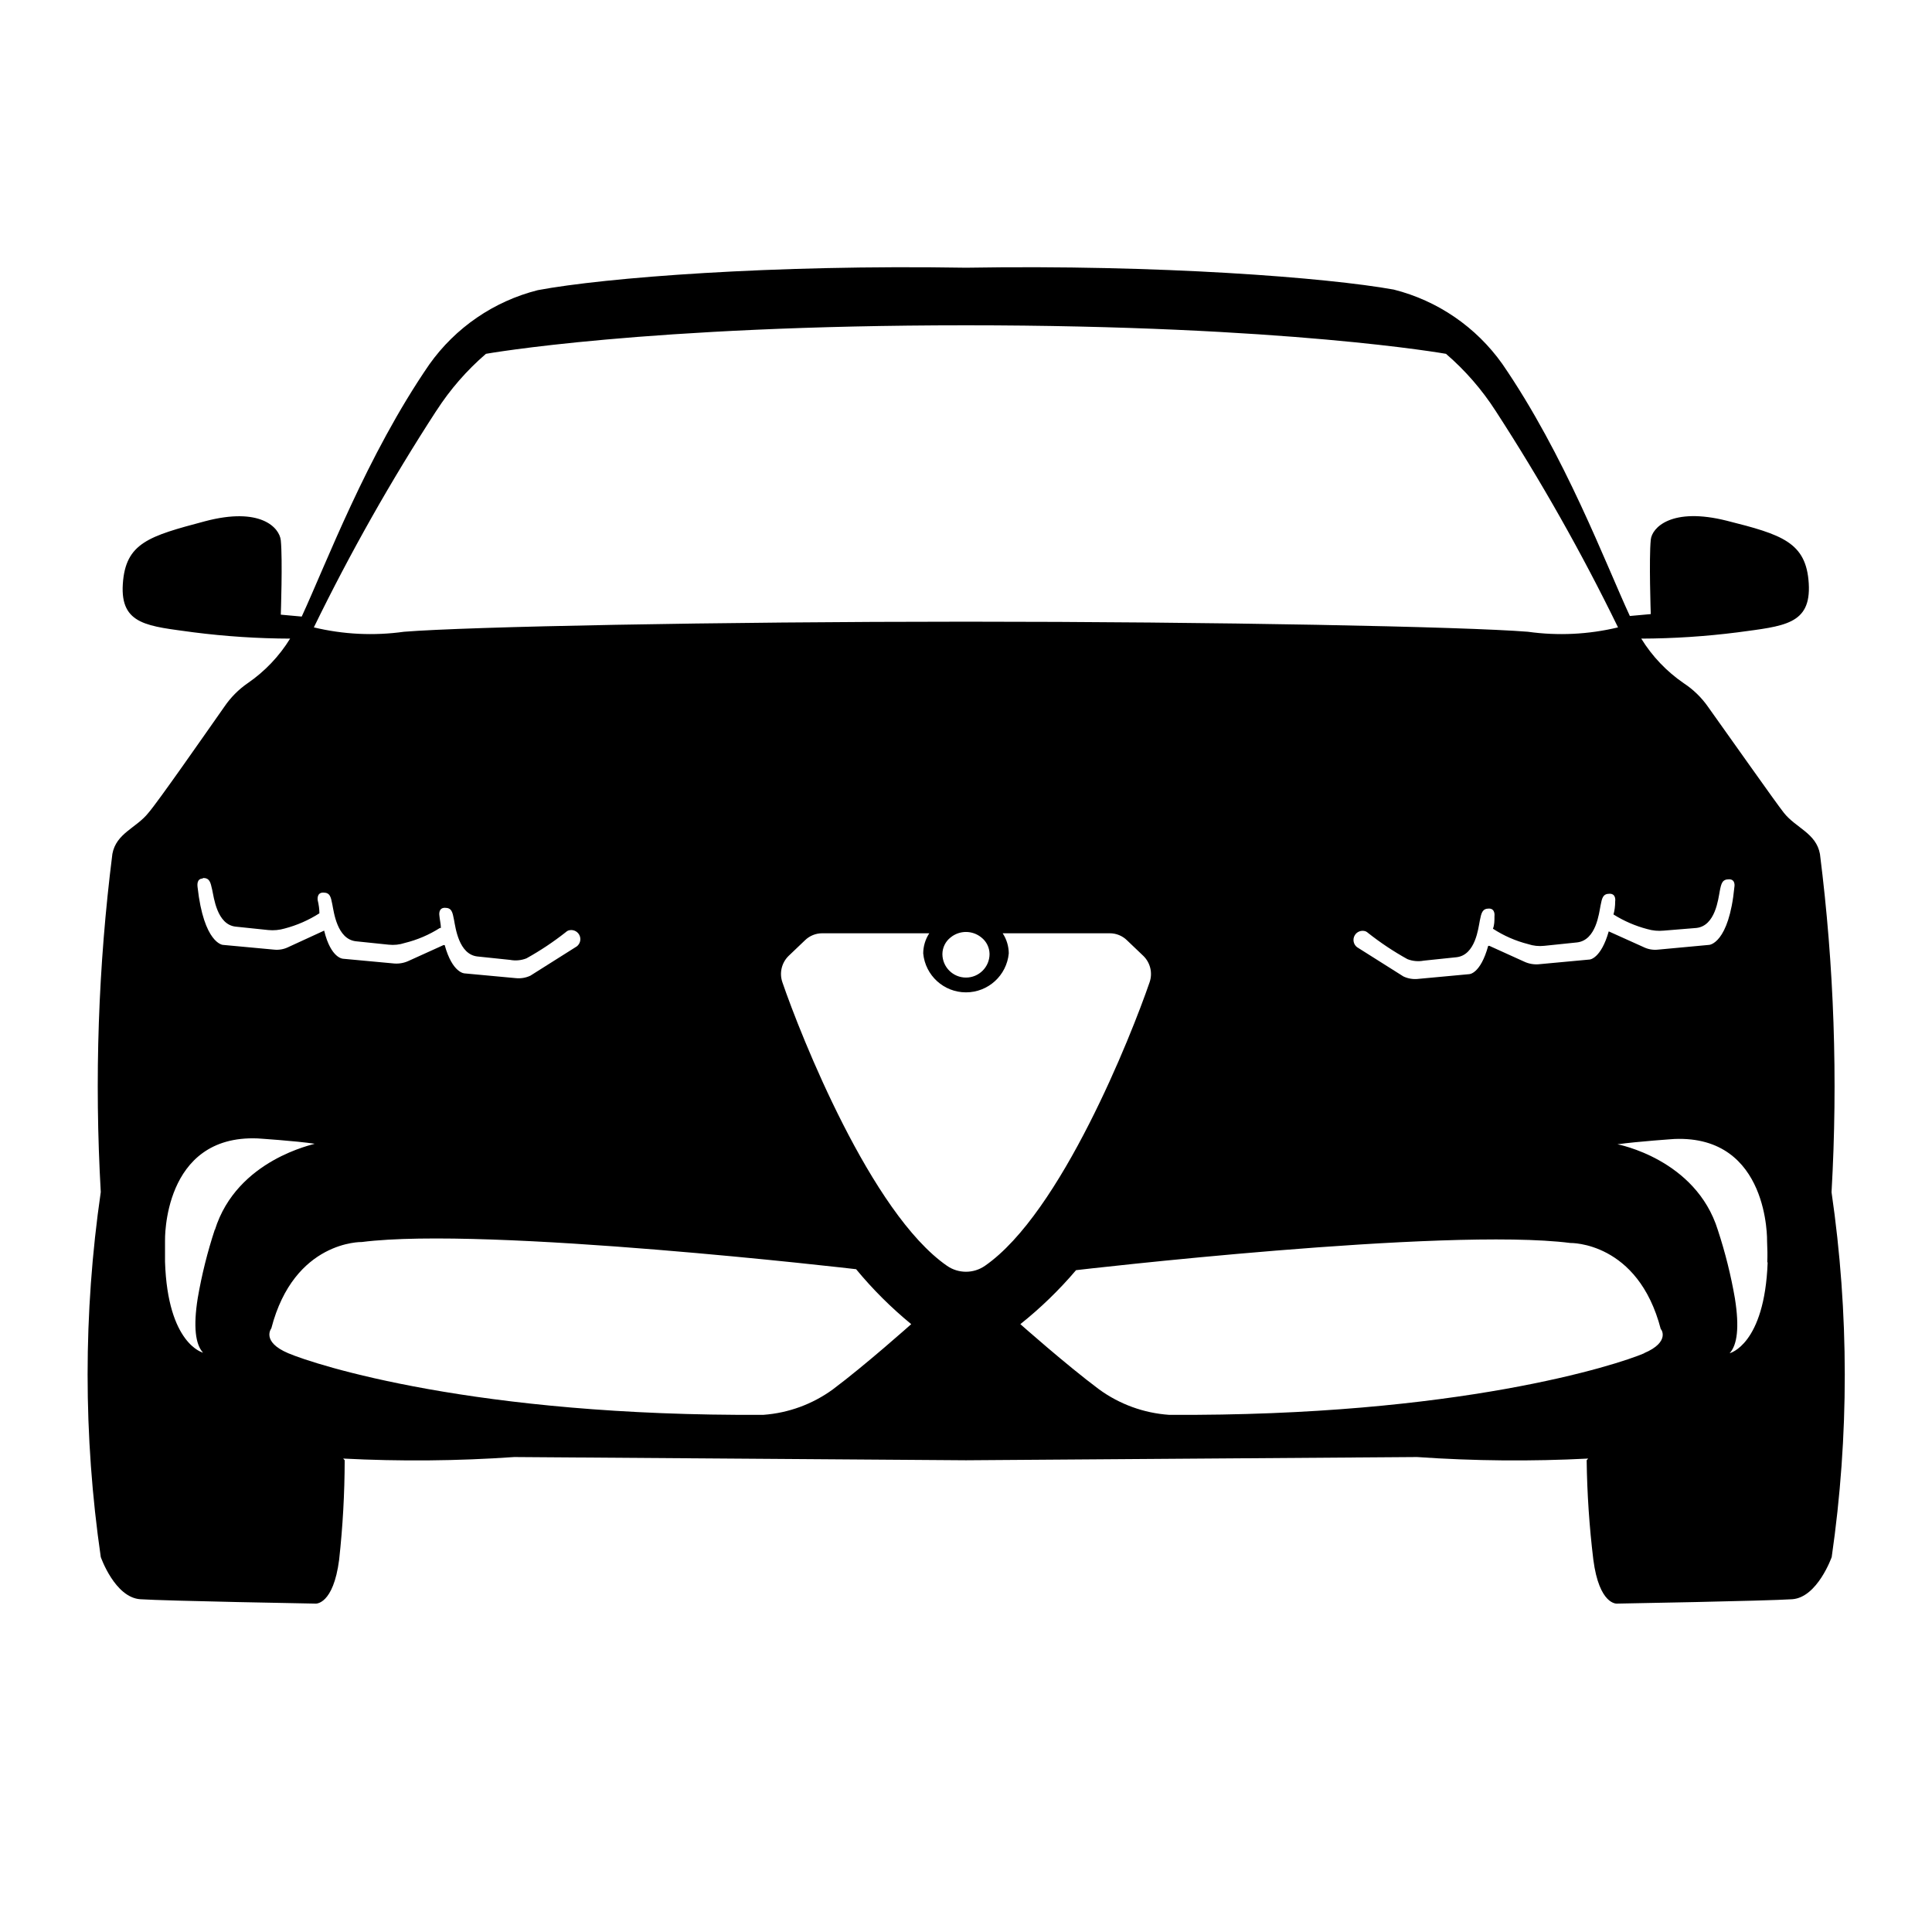 <?xml version="1.0" encoding="UTF-8"?>
<!-- Uploaded to: ICON Repo, www.iconrepo.com, Generator: ICON Repo Mixer Tools -->
<svg fill="#000000" width="800px" height="800px" version="1.1" viewBox="144 144 512 512" xmlns="http://www.w3.org/2000/svg">
 <path d="m629.38 459.9c1.707-29.891 0.68-59.875-3.074-89.578-1.008-5.543-6.398-6.902-9.574-10.934-2.418-3.074-14.41-20.152-20.152-28.164h0.004c-1.715-2.426-3.867-4.512-6.348-6.144-4.551-3.113-8.395-7.148-11.285-11.84 8.539-0.027 17.07-0.586 25.543-1.664 12.242-1.664 19.496-2.016 18.844-12.949-0.656-10.934-7.106-12.949-21.715-16.625-14.609-3.68-19.852 1.812-20.152 5.039-0.504 5.039 0 19.699 0 19.699l-5.543 0.504c-6.398-13.805-17.18-42.621-33.805-66.805-6.941-9.781-17.141-16.766-28.77-19.699-17.633-3.172-61.969-6.648-113.36-5.793-51.387-0.855-95.723 2.621-113.46 5.945h-0.004c-11.625 2.934-21.828 9.918-28.766 19.699-16.625 24.184-27.406 53-33.805 66.805l-5.543-0.504s0.504-14.609 0-19.699c-0.352-3.375-5.391-8.969-20.152-5.039-14.762 3.93-21.008 5.691-21.715 16.625-0.703 10.934 6.801 11.137 18.793 12.797 8.473 1.078 17.004 1.637 25.543 1.664-2.891 4.691-6.738 8.727-11.285 11.84-2.391 1.66-4.457 3.742-6.098 6.144-5.594 7.961-17.582 25.191-20.152 28.164-3.176 4.031-8.566 5.391-9.574 10.934h0.004c-3.754 29.703-4.781 59.688-3.074 89.578-4.652 32.074-4.652 64.656 0 96.73 0 0 3.727 10.73 10.48 11.184 6.75 0.453 46.453 1.16 46.453 1.16s4.684 0.402 6.246-11.688h-0.004c0.961-8.734 1.449-17.516 1.465-26.301l-0.402-0.453h-0.004c15.109 0.781 30.25 0.645 45.344-0.402l119.71 0.855 119.55-0.855h-0.004c15.094 1.047 30.234 1.184 45.344 0.402l-0.402 0.453c0.113 8.793 0.703 17.57 1.762 26.301 1.562 12.09 6.246 11.688 6.246 11.688s39.75-0.707 46.453-1.16c6.699-0.453 10.48-11.184 10.48-11.184 4.633-32.078 4.617-64.656-0.051-96.73zm-48.82-69.68c1.406 0.414 2.879 0.551 4.336 0.406l8.664-0.707c5.039-0.555 5.793-7.707 6.195-9.773 0.402-2.066 0.656-3.125 2.469-3.125s1.41 2.016 1.41 2.016c-1.461 15.113-6.699 15.367-6.699 15.367l-13.551 1.258c-1.336 0.145-2.684-0.098-3.883-0.703l-9.168-4.133c-2.066 7.254-5.039 7.457-5.039 7.457l-13.551 1.258v0.004c-1.316 0.098-2.637-0.145-3.828-0.707l-9.219-4.18v-0.004c-0.102 0.023-0.203 0.023-0.305 0-2.066 7.508-5.039 7.508-5.039 7.508l-13.551 1.258v0.004c-1.328 0.141-2.672-0.086-3.879-0.656l-12.293-7.758c-0.945-0.73-1.215-2.043-0.637-3.086 0.578-1.047 1.832-1.512 2.953-1.098 0.242 0.117 0.461 0.27 0.656 0.453 3.266 2.578 6.738 4.887 10.379 6.902 1.375 0.539 2.879 0.68 4.332 0.402l8.664-0.906c5.039-0.555 5.793-7.707 6.195-9.723 0.402-2.016 0.656-3.176 2.418-3.176s1.461 2.016 1.461 2.016c0 1.211 0 2.316-0.402 3.324l0.004 0.004c2.859 1.863 6.008 3.242 9.32 4.078 1.375 0.461 2.836 0.613 4.281 0.453l8.715-0.906c5.039-0.605 5.793-7.758 6.195-9.773 0.402-2.016 0.605-3.125 2.418-3.125s1.461 2.016 1.461 2.016c0 1.277-0.152 2.434-0.453 3.477h0.004c2.773 1.742 5.797 3.051 8.965 3.879zm-320.93-137.34c3.633-5.644 8.062-10.734 13.148-15.113 0 0 42.27-7.559 127.21-7.559s127.21 7.559 127.21 7.559h0.004c5.086 4.379 9.516 9.469 13.148 15.113 11.973 18.449 22.809 37.613 32.445 57.383-7.816 1.879-15.918 2.273-23.879 1.16-16.828-1.359-83.18-2.672-148.93-2.672s-132.1 1.309-148.93 2.672c-7.965 1.113-16.066 0.719-23.883-1.16 9.637-19.77 20.473-38.934 32.445-57.383zm146.61 143.94c0 3.449-2.797 6.246-6.246 6.246-3.453 0-6.25-2.797-6.25-6.246 0.02-1.715 0.816-3.328 2.168-4.383 2.375-1.941 5.785-1.941 8.16 0 1.352 1.055 2.148 2.668 2.168 4.383zm-208.48-20.152c1.812 0 2.016 1.109 2.469 3.125s1.258 9.219 6.195 9.773l8.664 0.906h0.004c1.457 0.145 2.926 0.008 4.332-0.402 3.266-0.852 6.375-2.215 9.219-4.031 0-1.074-0.152-2.234-0.453-3.477 0 0-0.352-2.016 1.461-2.016s2.016 1.109 2.418 3.125 1.258 9.168 6.195 9.773l8.715 0.906h0.004c1.441 0.16 2.902 0.004 4.281-0.453 3.305-0.809 6.453-2.152 9.32-3.981 0.082 0.023 0.172 0.023 0.254 0 0-1.008-0.301-2.117-0.402-3.324 0 0-0.352-2.016 1.461-2.016s2.016 1.109 2.418 3.176c0.402 2.066 1.258 9.168 6.195 9.723l8.664 0.906c1.453 0.277 2.957 0.137 4.336-0.402 3.637-2.019 7.109-4.328 10.375-6.902 0.195-0.184 0.418-0.34 0.656-0.453 1.121-0.414 2.375 0.051 2.953 1.094 0.582 1.047 0.309 2.356-0.637 3.086l-12.293 7.758c-1.207 0.57-2.551 0.797-3.879 0.656l-13.551-1.258s-3.223 0-5.289-7.508c-0.102 0.02-0.203 0.02-0.305 0l-9.219 4.18c-1.195 0.562-2.512 0.805-3.828 0.707l-13.551-1.258s-3.223 0-5.039-7.457l-9.422 4.332c-1.199 0.605-2.547 0.848-3.879 0.703l-13.551-1.258s-5.039-0.352-6.699-15.367c-0.004-0.199-0.355-2.215 1.406-2.215zm3.176 93.156c-1.957 5.941-3.473 12.02-4.535 18.188-1.211 7.609-0.605 12.293 1.41 14.461 0 0-9.371-2.215-10.078-24.082v-5.594s-0.707-28.113 24.535-27.105c0 0 10.078 0.656 15.113 1.41 0.152 0.148-20.602 4.031-26.445 22.871zm163.79 42.367c-5.379 3.926-11.75 6.262-18.387 6.754-76.527 0.453-118.7-13.25-125.95-16.324s-4.484-6.602-4.484-6.602c6.047-23.328 23.98-22.871 23.98-22.871 33.199-4.231 130.99 7.203 130.99 7.203 4.387 5.316 9.281 10.191 14.609 14.562 0 0-12.191 10.879-20.758 17.277zm40.305-32.746c-3.027 2.109-7.047 2.109-10.074 0-20.152-13.957-38.793-61.062-43.629-75.168-0.832-2.445-0.188-5.148 1.66-6.953l4.332-4.133c1.223-1.199 2.871-1.871 4.586-1.863h28.363c-1.043 1.586-1.602 3.441-1.609 5.34 0.551 5.848 5.461 10.316 11.336 10.316 5.871 0 10.781-4.469 11.336-10.316-0.008-1.898-0.57-3.754-1.613-5.34h28.363c1.715-0.008 3.363 0.664 4.586 1.863l4.332 4.133c1.848 1.805 2.496 4.508 1.664 6.953-4.84 14.105-23.48 61.211-43.633 75.168zm174.72 23.176c-7.152 3.074-49.324 16.777-125.95 16.324-6.691-0.465-13.117-2.805-18.539-6.754-8.715-6.5-20.859-17.281-20.859-17.281v0.004c5.371-4.285 10.316-9.074 14.762-14.309 0 0 97.789-11.438 130.99-7.203 0 0 17.938-0.453 23.98 22.871 0-0.254 2.723 3.324-4.484 6.348zm32.695-24.082c-0.805 21.867-10.078 24.082-10.078 24.082 2.016-2.168 2.621-6.852 1.41-14.461h0.004c-1.062-6.164-2.578-12.242-4.535-18.188-5.844-18.844-26.602-22.723-26.602-22.723 5.391-0.754 15.113-1.41 15.113-1.41 25.191-1.008 24.535 27.105 24.535 27.105 0.105 2.016 0.121 3.879 0.055 5.594z"/>
</svg>
